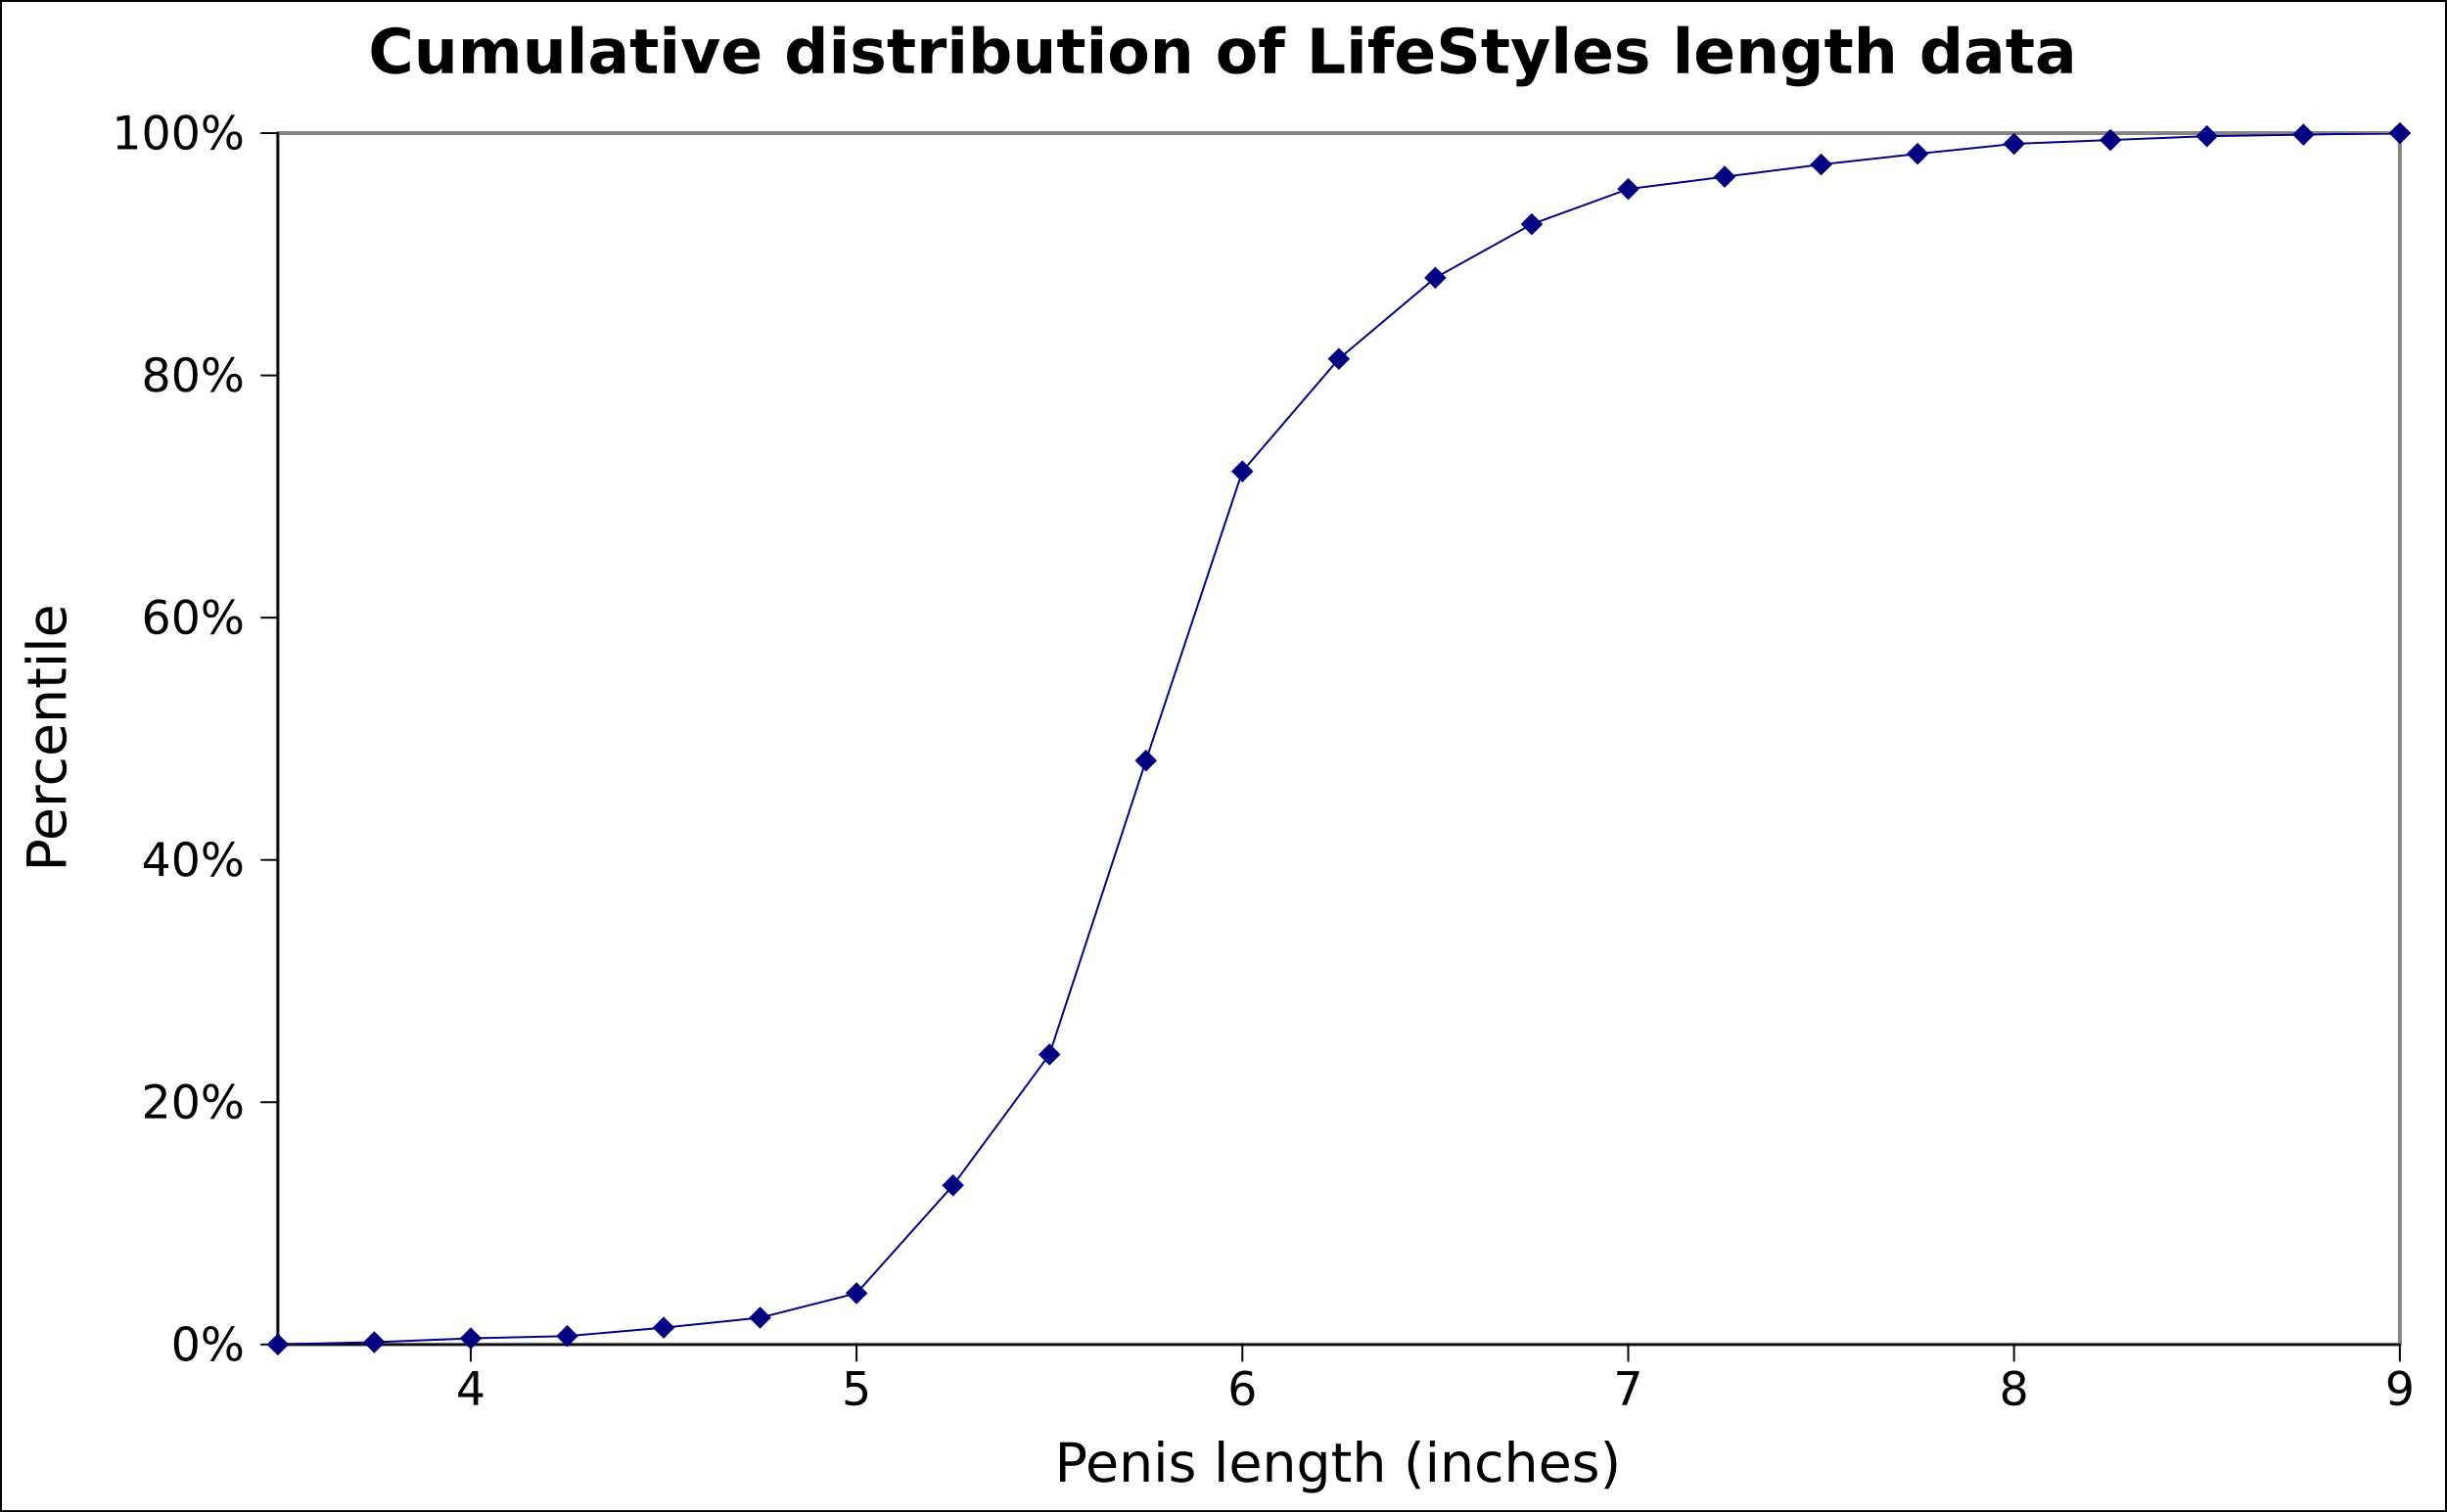 <?xml version="1.0" encoding="UTF-8"?>
<svg xmlns="http://www.w3.org/2000/svg" xmlns:xlink="http://www.w3.org/1999/xlink" width="632.25pt" height="390.75pt" viewBox="0 0 632.25 390.75" version="1.1">
<rect x="0" y="0" width="632.25" height="390.75" fill="#333333" stroke="none"/>
<defs>
<g>
<symbol overflow="visible" id="glyph2-0">
<path style="stroke: none;" d="M -9.078 -2.75 L -5.234 -2.75 L -5.234 -4.484 C -5.234 -5.13 -5.401 -5.63 -5.734 -5.984 C -6.068 -6.339 -6.542 -6.516 -7.156 -6.516 C -7.771 -6.516 -8.245 -6.339 -8.578 -5.984 C -8.911 -5.63 -9.078 -5.13 -9.078 -4.484 L -9.078 -2.75 Z M -10.203 -1.375 L -10.203 -4.484 C -10.203 -5.63 -9.943 -6.495 -9.422 -7.078 C -8.911 -7.672 -8.156 -7.969 -7.156 -7.969 C -6.146 -7.969 -5.385 -7.672 -4.875 -7.078 C -4.365 -6.495 -4.109 -5.63 -4.109 -4.484 L -4.109 -2.75 L 0 -2.75 L 0 -1.375 L -10.203 -1.375 Z M -10.203 -1.375 "/>
</symbol>
<symbol overflow="visible" id="glyph2-1">
<path style="stroke: none;" d="M -4.141 -7.875 L -3.531 -7.875 L -3.531 -2.078 C -2.667 -2.141 -2.005 -2.401 -1.547 -2.859 C -1.099 -3.328 -0.875 -3.979 -0.875 -4.812 C -0.875 -5.302 -0.932 -5.771 -1.047 -6.219 C -1.161 -6.677 -1.339 -7.13 -1.578 -7.578 L -0.391 -7.578 C -0.203 -7.12 -0.057 -6.651 0.047 -6.172 C 0.151 -5.703 0.203 -5.229 0.203 -4.75 C 0.203 -3.521 -0.151 -2.547 -0.859 -1.828 C -1.578 -1.12 -2.542 -0.766 -3.75 -0.766 C -5.01 -0.766 -6.005 -1.104 -6.734 -1.781 C -7.474 -2.458 -7.844 -3.375 -7.844 -4.531 C -7.844 -5.562 -7.51 -6.375 -6.844 -6.969 C -6.188 -7.573 -5.286 -7.875 -4.141 -7.875 Z M -4.516 -6.609 C -5.203 -6.599 -5.75 -6.406 -6.156 -6.031 C -6.573 -5.656 -6.781 -5.161 -6.781 -4.547 C -6.781 -3.839 -6.578 -3.271 -6.172 -2.844 C -5.776 -2.427 -5.219 -2.187 -4.5 -2.125 L -4.516 -6.609 Z M -4.516 -6.609 "/>
</symbol>
<symbol overflow="visible" id="glyph2-2">
<path style="stroke: none;" d="M -6.484 -5.75 C -6.568 -5.615 -6.625 -5.464 -6.656 -5.297 C -6.698 -5.13 -6.719 -4.948 -6.719 -4.75 C -6.719 -4.031 -6.484 -3.479 -6.016 -3.094 C -5.557 -2.719 -4.896 -2.531 -4.031 -2.531 L 0 -2.531 L 0 -1.266 L -7.656 -1.266 L -7.656 -2.531 L -6.469 -2.531 C -6.937 -2.802 -7.281 -3.146 -7.5 -3.562 C -7.729 -3.99 -7.844 -4.505 -7.844 -5.109 C -7.844 -5.203 -7.839 -5.302 -7.828 -5.406 C -7.818 -5.51 -7.797 -5.625 -7.766 -5.75 L -6.484 -5.75 Z M -6.484 -5.75 "/>
</symbol>
<symbol overflow="visible" id="glyph2-3">
<path style="stroke: none;" d="M -7.359 -6.828 L -6.188 -6.828 C -6.385 -6.474 -6.531 -6.115 -6.625 -5.75 C -6.729 -5.396 -6.781 -5.036 -6.781 -4.672 C -6.781 -3.859 -6.521 -3.224 -6 -2.766 C -5.479 -2.318 -4.755 -2.094 -3.828 -2.094 C -2.891 -2.094 -2.161 -2.318 -1.641 -2.766 C -1.13 -3.224 -0.875 -3.859 -0.875 -4.672 C -0.875 -5.036 -0.922 -5.396 -1.016 -5.75 C -1.109 -6.115 -1.255 -6.474 -1.453 -6.828 L -0.297 -6.828 C -0.13 -6.474 -0.005 -6.109 0.078 -5.734 C 0.161 -5.359 0.203 -4.964 0.203 -4.547 C 0.203 -3.391 -0.156 -2.469 -0.875 -1.781 C -1.604 -1.104 -2.589 -0.766 -3.828 -0.766 C -5.068 -0.766 -6.047 -1.109 -6.766 -1.797 C -7.484 -2.484 -7.844 -3.427 -7.844 -4.625 C -7.844 -5.01 -7.802 -5.385 -7.719 -5.75 C -7.646 -6.125 -7.526 -6.484 -7.359 -6.828 Z M -7.359 -6.828 "/>
</symbol>
<symbol overflow="visible" id="glyph2-4">
<path style="stroke: none;" d="M -4.625 -7.688 L 0 -7.688 L 0 -6.422 L -4.578 -6.422 C -5.307 -6.422 -5.849 -6.281 -6.203 -6 C -6.568 -5.719 -6.75 -5.297 -6.75 -4.734 C -6.75 -4.057 -6.531 -3.521 -6.094 -3.125 C -5.667 -2.729 -5.078 -2.531 -4.328 -2.531 L 0 -2.531 L 0 -1.266 L -7.656 -1.266 L -7.656 -2.531 L -6.469 -2.531 C -6.927 -2.833 -7.271 -3.188 -7.5 -3.594 C -7.729 -4.01 -7.844 -4.484 -7.844 -5.016 C -7.844 -5.891 -7.568 -6.552 -7.016 -7 C -6.474 -7.458 -5.677 -7.688 -4.625 -7.688 Z M -4.625 -7.688 "/>
</symbol>
<symbol overflow="visible" id="glyph2-5">
<path style="stroke: none;" d="M -9.828 -2.562 L -7.656 -2.562 L -7.656 -5.156 L -6.672 -5.156 L -6.672 -2.562 L -2.516 -2.562 C -1.901 -2.562 -1.5 -2.646 -1.312 -2.812 C -1.135 -2.99 -1.047 -3.339 -1.047 -3.859 L -1.047 -5.156 L 0 -5.156 L 0 -3.859 C 0 -2.891 -0.182 -2.219 -0.547 -1.844 C -0.911 -1.479 -1.568 -1.297 -2.516 -1.297 L -6.672 -1.297 L -6.672 -0.375 L -7.656 -0.375 L -7.656 -1.297 L -9.828 -1.297 L -9.828 -2.562 Z M -9.828 -2.562 "/>
</symbol>
<symbol overflow="visible" id="glyph2-6">
<path style="stroke: none;" d="M -7.656 -1.312 L -7.656 -2.578 L 0 -2.578 L 0 -1.312 L -7.656 -1.312 Z M -10.641 -1.312 L -10.641 -2.578 L -9.047 -2.578 L -9.047 -1.312 L -10.641 -1.312 Z M -10.641 -1.312 "/>
</symbol>
<symbol overflow="visible" id="glyph2-7">
<path style="stroke: none;" d="M -10.641 -1.312 L -10.641 -2.578 L 0 -2.578 L 0 -1.312 L -10.641 -1.312 Z M -10.641 -1.312 "/>
</symbol>
<symbol overflow="visible" id="glyph1-0">
<path style="stroke: none;" d="M 2.75 -9.078 L 2.75 -5.234 L 4.484 -5.234 C 5.13 -5.234 5.63 -5.401 5.984 -5.734 C 6.339 -6.068 6.516 -6.542 6.516 -7.156 C 6.516 -7.771 6.339 -8.245 5.984 -8.578 C 5.63 -8.911 5.13 -9.078 4.484 -9.078 L 2.75 -9.078 Z M 1.375 -10.203 L 4.484 -10.203 C 5.63 -10.203 6.495 -9.943 7.078 -9.422 C 7.672 -8.911 7.969 -8.156 7.969 -7.156 C 7.969 -6.146 7.672 -5.385 7.078 -4.875 C 6.495 -4.365 5.63 -4.109 4.484 -4.109 L 2.75 -4.109 L 2.75 0 L 1.375 0 L 1.375 -10.203 Z M 1.375 -10.203 "/>
</symbol>
<symbol overflow="visible" id="glyph1-1">
<path style="stroke: none;" d="M 7.875 -4.141 L 7.875 -3.531 L 2.078 -3.531 C 2.141 -2.667 2.401 -2.005 2.859 -1.547 C 3.328 -1.099 3.979 -0.875 4.812 -0.875 C 5.302 -0.875 5.771 -0.932 6.219 -1.047 C 6.677 -1.161 7.13 -1.339 7.578 -1.578 L 7.578 -0.391 C 7.12 -0.203 6.651 -0.057 6.172 0.047 C 5.703 0.151 5.229 0.203 4.75 0.203 C 3.521 0.203 2.547 -0.151 1.828 -0.859 C 1.12 -1.578 0.766 -2.542 0.766 -3.75 C 0.766 -5.01 1.104 -6.005 1.781 -6.734 C 2.458 -7.474 3.375 -7.844 4.531 -7.844 C 5.562 -7.844 6.375 -7.51 6.969 -6.844 C 7.573 -6.188 7.875 -5.286 7.875 -4.141 Z M 6.609 -4.516 C 6.599 -5.203 6.406 -5.75 6.031 -6.156 C 5.656 -6.573 5.161 -6.781 4.547 -6.781 C 3.839 -6.781 3.271 -6.578 2.844 -6.172 C 2.427 -5.776 2.187 -5.219 2.125 -4.5 L 6.609 -4.516 Z M 6.609 -4.516 "/>
</symbol>
<symbol overflow="visible" id="glyph1-2">
<path style="stroke: none;" d="M 7.688 -4.625 L 7.688 0 L 6.422 0 L 6.422 -4.578 C 6.422 -5.307 6.281 -5.849 6 -6.203 C 5.719 -6.568 5.297 -6.75 4.734 -6.75 C 4.057 -6.75 3.521 -6.531 3.125 -6.094 C 2.729 -5.667 2.531 -5.078 2.531 -4.328 L 2.531 0 L 1.266 0 L 1.266 -7.656 L 2.531 -7.656 L 2.531 -6.469 C 2.833 -6.927 3.188 -7.271 3.594 -7.5 C 4.01 -7.729 4.484 -7.844 5.016 -7.844 C 5.891 -7.844 6.552 -7.568 7 -7.016 C 7.458 -6.474 7.688 -5.677 7.688 -4.625 Z M 7.688 -4.625 "/>
</symbol>
<symbol overflow="visible" id="glyph1-3">
<path style="stroke: none;" d="M 1.312 -7.656 L 2.578 -7.656 L 2.578 0 L 1.312 0 L 1.312 -7.656 Z M 1.312 -10.641 L 2.578 -10.641 L 2.578 -9.047 L 1.312 -9.047 L 1.312 -10.641 Z M 1.312 -10.641 "/>
</symbol>
<symbol overflow="visible" id="glyph1-4">
<path style="stroke: none;" d="M 6.203 -7.438 L 6.203 -6.234 C 5.849 -6.422 5.479 -6.557 5.094 -6.641 C 4.708 -6.734 4.312 -6.781 3.906 -6.781 C 3.281 -6.781 2.812 -6.687 2.5 -6.5 C 2.188 -6.312 2.031 -6.026 2.031 -5.641 C 2.031 -5.349 2.141 -5.12 2.359 -4.953 C 2.589 -4.786 3.042 -4.63 3.719 -4.484 L 4.141 -4.375 C 5.036 -4.188 5.672 -3.917 6.047 -3.562 C 6.422 -3.219 6.609 -2.734 6.609 -2.109 C 6.609 -1.401 6.328 -0.839 5.766 -0.422 C 5.203 -0.005 4.432 0.203 3.453 0.203 C 3.036 0.203 2.604 0.161 2.156 0.078 C 1.719 -0.005 1.255 -0.125 0.766 -0.281 L 0.766 -1.578 C 1.224 -1.339 1.677 -1.156 2.125 -1.031 C 2.583 -0.917 3.031 -0.859 3.469 -0.859 C 4.062 -0.859 4.516 -0.958 4.828 -1.156 C 5.151 -1.365 5.312 -1.651 5.312 -2.016 C 5.312 -2.359 5.198 -2.62 4.969 -2.797 C 4.74 -2.984 4.234 -3.161 3.453 -3.328 L 3.016 -3.438 C 2.245 -3.594 1.682 -3.844 1.328 -4.188 C 0.984 -4.531 0.812 -4.995 0.812 -5.578 C 0.812 -6.307 1.068 -6.865 1.578 -7.25 C 2.089 -7.646 2.812 -7.844 3.75 -7.844 C 4.219 -7.844 4.656 -7.807 5.062 -7.734 C 5.479 -7.672 5.859 -7.573 6.203 -7.438 Z M 6.203 -7.438 "/>
</symbol>
<symbol overflow="visible" id="glyph1-5">
<path style="stroke: none;" d=""/>
</symbol>
<symbol overflow="visible" id="glyph1-6">
<path style="stroke: none;" d="M 1.312 -10.641 L 2.578 -10.641 L 2.578 0 L 1.312 0 L 1.312 -10.641 Z M 1.312 -10.641 "/>
</symbol>
<symbol overflow="visible" id="glyph1-7">
<path style="stroke: none;" d="M 6.359 -3.922 C 6.359 -4.828 6.172 -5.531 5.797 -6.031 C 5.422 -6.531 4.896 -6.781 4.219 -6.781 C 3.542 -6.781 3.016 -6.531 2.641 -6.031 C 2.266 -5.531 2.078 -4.828 2.078 -3.922 C 2.078 -3.016 2.266 -2.307 2.641 -1.797 C 3.016 -1.297 3.542 -1.047 4.219 -1.047 C 4.896 -1.047 5.422 -1.297 5.797 -1.797 C 6.172 -2.307 6.359 -3.016 6.359 -3.922 Z M 7.609 -0.953 C 7.609 0.349 7.318 1.318 6.734 1.953 C 6.161 2.589 5.281 2.906 4.094 2.906 C 3.646 2.906 3.224 2.875 2.828 2.812 C 2.443 2.75 2.068 2.651 1.703 2.516 L 1.703 1.281 C 2.068 1.49 2.427 1.641 2.781 1.734 C 3.146 1.828 3.516 1.875 3.891 1.875 C 4.714 1.875 5.328 1.656 5.734 1.219 C 6.151 0.792 6.359 0.146 6.359 -0.719 L 6.359 -1.344 C 6.099 -0.896 5.766 -0.557 5.359 -0.328 C 4.953 -0.109 4.469 0 3.906 0 C 2.969 0 2.208 -0.354 1.625 -1.062 C 1.052 -1.781 0.766 -2.734 0.766 -3.922 C 0.766 -5.099 1.052 -6.047 1.625 -6.766 C 2.208 -7.484 2.969 -7.844 3.906 -7.844 C 4.469 -7.844 4.953 -7.729 5.359 -7.5 C 5.766 -7.281 6.099 -6.948 6.359 -6.5 L 6.359 -7.656 L 7.609 -7.656 L 7.609 -0.953 Z M 7.609 -0.953 "/>
</symbol>
<symbol overflow="visible" id="glyph1-8">
<path style="stroke: none;" d="M 2.562 -9.828 L 2.562 -7.656 L 5.156 -7.656 L 5.156 -6.672 L 2.562 -6.672 L 2.562 -2.516 C 2.562 -1.901 2.646 -1.5 2.812 -1.312 C 2.99 -1.135 3.339 -1.047 3.859 -1.047 L 5.156 -1.047 L 5.156 0 L 3.859 0 C 2.891 0 2.219 -0.182 1.844 -0.547 C 1.479 -0.911 1.297 -1.568 1.297 -2.516 L 1.297 -6.672 L 0.375 -6.672 L 0.375 -7.656 L 1.297 -7.656 L 1.297 -9.828 L 2.562 -9.828 Z M 2.562 -9.828 "/>
</symbol>
<symbol overflow="visible" id="glyph1-9">
<path style="stroke: none;" d="M 7.688 -4.625 L 7.688 0 L 6.422 0 L 6.422 -4.578 C 6.422 -5.307 6.281 -5.849 6 -6.203 C 5.719 -6.568 5.297 -6.75 4.734 -6.75 C 4.057 -6.75 3.521 -6.531 3.125 -6.094 C 2.729 -5.667 2.531 -5.078 2.531 -4.328 L 2.531 0 L 1.266 0 L 1.266 -10.641 L 2.531 -10.641 L 2.531 -6.469 C 2.833 -6.927 3.188 -7.271 3.594 -7.5 C 4.01 -7.729 4.484 -7.844 5.016 -7.844 C 5.891 -7.844 6.552 -7.568 7 -7.016 C 7.458 -6.474 7.688 -5.677 7.688 -4.625 Z M 7.688 -4.625 "/>
</symbol>
<symbol overflow="visible" id="glyph1-10">
<path style="stroke: none;" d="M 4.344 -10.625 C 3.729 -9.573 3.271 -8.531 2.969 -7.5 C 2.677 -6.479 2.531 -5.443 2.531 -4.391 C 2.531 -3.339 2.682 -2.297 2.984 -1.266 C 3.286 -0.234 3.74 0.802 4.344 1.844 L 3.25 1.844 C 2.562 0.771 2.047 -0.281 1.703 -1.312 C 1.37 -2.344 1.203 -3.37 1.203 -4.391 C 1.203 -5.411 1.37 -6.438 1.703 -7.469 C 2.047 -8.5 2.562 -9.552 3.25 -10.625 L 4.344 -10.625 Z M 4.344 -10.625 "/>
</symbol>
<symbol overflow="visible" id="glyph1-11">
<path style="stroke: none;" d="M 6.828 -7.359 L 6.828 -6.188 C 6.474 -6.385 6.115 -6.531 5.75 -6.625 C 5.396 -6.729 5.036 -6.781 4.672 -6.781 C 3.859 -6.781 3.224 -6.521 2.766 -6 C 2.318 -5.479 2.094 -4.755 2.094 -3.828 C 2.094 -2.891 2.318 -2.161 2.766 -1.641 C 3.224 -1.13 3.859 -0.875 4.672 -0.875 C 5.036 -0.875 5.396 -0.922 5.75 -1.016 C 6.115 -1.109 6.474 -1.255 6.828 -1.453 L 6.828 -0.297 C 6.474 -0.13 6.109 -0.005 5.734 0.078 C 5.359 0.161 4.964 0.203 4.547 0.203 C 3.391 0.203 2.469 -0.156 1.781 -0.875 C 1.104 -1.604 0.766 -2.589 0.766 -3.828 C 0.766 -5.068 1.109 -6.047 1.797 -6.766 C 2.484 -7.484 3.427 -7.844 4.625 -7.844 C 5.01 -7.844 5.385 -7.802 5.75 -7.719 C 6.125 -7.646 6.484 -7.526 6.828 -7.359 Z M 6.828 -7.359 "/>
</symbol>
<symbol overflow="visible" id="glyph1-12">
<path style="stroke: none;" d="M 1.125 -10.625 L 2.219 -10.625 C 2.896 -9.552 3.406 -8.5 3.75 -7.469 C 4.094 -6.438 4.266 -5.411 4.266 -4.391 C 4.266 -3.37 4.094 -2.344 3.75 -1.312 C 3.406 -0.281 2.896 0.771 2.219 1.844 L 1.125 1.844 C 1.729 0.802 2.177 -0.234 2.469 -1.266 C 2.771 -2.297 2.922 -3.339 2.922 -4.391 C 2.922 -5.443 2.771 -6.479 2.469 -7.5 C 2.177 -8.531 1.729 -9.573 1.125 -10.625 Z M 1.125 -10.625 "/>
</symbol>
<symbol overflow="visible" id="glyph3-0">
<path style="stroke: none;" d="M 10.719 -0.641 C 10.167 -0.359 9.589 -0.146 8.984 0 C 8.391 0.156 7.771 0.234 7.125 0.234 C 5.177 0.234 3.635 -0.307 2.5 -1.391 C 1.365 -2.484 0.797 -3.964 0.797 -5.828 C 0.797 -7.693 1.365 -9.167 2.5 -10.25 C 3.635 -11.333 5.177 -11.875 7.125 -11.875 C 7.771 -11.875 8.391 -11.802 8.984 -11.656 C 9.589 -11.51 10.167 -11.297 10.719 -11.016 L 10.719 -8.594 C 10.167 -8.979 9.62 -9.26 9.078 -9.438 C 8.536 -9.615 7.964 -9.703 7.359 -9.703 C 6.286 -9.703 5.443 -9.359 4.828 -8.672 C 4.214 -7.984 3.906 -7.036 3.906 -5.828 C 3.906 -4.62 4.214 -3.672 4.828 -2.984 C 5.443 -2.297 6.286 -1.953 7.359 -1.953 C 7.964 -1.953 8.536 -2.042 9.078 -2.219 C 9.62 -2.396 10.167 -2.677 10.719 -3.062 L 10.719 -0.641 Z M 10.719 -0.641 "/>
</symbol>
<symbol overflow="visible" id="glyph3-1">
<path style="stroke: none;" d="M 1.25 -3.406 L 1.25 -8.75 L 4.062 -8.75 L 4.062 -7.875 C 4.062 -7.406 4.057 -6.812 4.047 -6.094 C 4.047 -5.375 4.047 -4.896 4.047 -4.656 C 4.047 -3.958 4.062 -3.453 4.094 -3.141 C 4.135 -2.828 4.203 -2.604 4.297 -2.469 C 4.411 -2.281 4.557 -2.135 4.734 -2.031 C 4.922 -1.938 5.135 -1.891 5.375 -1.891 C 5.958 -1.891 6.417 -2.115 6.75 -2.562 C 7.083 -3.01 7.25 -3.635 7.25 -4.438 L 7.25 -8.75 L 10.047 -8.75 L 10.047 0 L 7.25 0 L 7.25 -1.266 C 6.833 -0.755 6.385 -0.375 5.906 -0.125 C 5.438 0.115 4.922 0.234 4.359 0.234 C 3.349 0.234 2.578 -0.078 2.047 -0.703 C 1.516 -1.328 1.25 -2.229 1.25 -3.406 Z M 1.25 -3.406 "/>
</symbol>
<symbol overflow="visible" id="glyph3-2">
<path style="stroke: none;" d="M 9.453 -7.297 C 9.807 -7.839 10.229 -8.25 10.719 -8.531 C 11.208 -8.823 11.745 -8.969 12.328 -8.969 C 13.328 -8.969 14.089 -8.656 14.609 -8.031 C 15.141 -7.417 15.406 -6.516 15.406 -5.328 L 15.406 0 L 12.594 0 L 12.594 -4.562 C 12.604 -4.635 12.609 -4.708 12.609 -4.781 C 12.609 -4.854 12.609 -4.958 12.609 -5.094 C 12.609 -5.708 12.516 -6.156 12.328 -6.438 C 12.151 -6.719 11.859 -6.859 11.453 -6.859 C 10.922 -6.859 10.51 -6.641 10.219 -6.203 C 9.938 -5.766 9.792 -5.13 9.781 -4.297 L 9.781 0 L 6.969 0 L 6.969 -4.562 C 6.969 -5.531 6.885 -6.156 6.719 -6.438 C 6.552 -6.719 6.255 -6.859 5.828 -6.859 C 5.286 -6.859 4.87 -6.635 4.578 -6.188 C 4.286 -5.75 4.141 -5.125 4.141 -4.312 L 4.141 0 L 1.328 0 L 1.328 -8.75 L 4.141 -8.75 L 4.141 -7.469 C 4.484 -7.969 4.88 -8.344 5.328 -8.594 C 5.776 -8.844 6.266 -8.969 6.797 -8.969 C 7.401 -8.969 7.932 -8.823 8.391 -8.531 C 8.859 -8.24 9.214 -7.828 9.453 -7.297 Z M 9.453 -7.297 "/>
</symbol>
<symbol overflow="visible" id="glyph3-3">
<path style="stroke: none;" d="M 1.344 -12.156 L 4.141 -12.156 L 4.141 0 L 1.344 0 L 1.344 -12.156 Z M 1.344 -12.156 "/>
</symbol>
<symbol overflow="visible" id="glyph3-4">
<path style="stroke: none;" d="M 5.266 -3.938 C 4.682 -3.938 4.245 -3.839 3.953 -3.641 C 3.661 -3.443 3.516 -3.151 3.516 -2.766 C 3.516 -2.411 3.63 -2.135 3.859 -1.938 C 4.099 -1.74 4.432 -1.641 4.859 -1.641 C 5.38 -1.641 5.818 -1.828 6.172 -2.203 C 6.536 -2.578 6.719 -3.052 6.719 -3.625 L 6.719 -3.938 L 5.266 -3.938 Z M 9.547 -5 L 9.547 0 L 6.719 0 L 6.719 -1.297 C 6.344 -0.766 5.922 -0.375 5.453 -0.125 C 4.984 0.115 4.417 0.234 3.75 0.234 C 2.844 0.234 2.104 -0.031 1.531 -0.562 C 0.969 -1.094 0.688 -1.781 0.688 -2.625 C 0.688 -3.656 1.042 -4.411 1.75 -4.891 C 2.458 -5.37 3.568 -5.609 5.078 -5.609 L 6.719 -5.609 L 6.719 -5.828 C 6.719 -6.266 6.542 -6.589 6.188 -6.797 C 5.844 -7.005 5.302 -7.109 4.562 -7.109 C 3.969 -7.109 3.411 -7.047 2.891 -6.922 C 2.38 -6.807 1.901 -6.63 1.453 -6.391 L 1.453 -8.516 C 2.057 -8.661 2.661 -8.771 3.266 -8.844 C 3.87 -8.927 4.474 -8.969 5.078 -8.969 C 6.651 -8.969 7.786 -8.656 8.484 -8.031 C 9.193 -7.406 9.547 -6.396 9.547 -5 Z M 9.547 -5 "/>
</symbol>
<symbol overflow="visible" id="glyph3-5">
<path style="stroke: none;" d="M 4.406 -11.234 L 4.406 -8.75 L 7.281 -8.75 L 7.281 -6.75 L 4.406 -6.75 L 4.406 -3.047 C 4.406 -2.641 4.484 -2.365 4.641 -2.219 C 4.807 -2.073 5.13 -2 5.609 -2 L 7.047 -2 L 7.047 0 L 4.641 0 C 3.536 0 2.755 -0.229 2.297 -0.688 C 1.839 -1.156 1.609 -1.943 1.609 -3.047 L 1.609 -6.75 L 0.219 -6.75 L 0.219 -8.75 L 1.609 -8.75 L 1.609 -11.234 L 4.406 -11.234 Z M 4.406 -11.234 "/>
</symbol>
<symbol overflow="visible" id="glyph3-6">
<path style="stroke: none;" d="M 1.344 -8.75 L 4.141 -8.75 L 4.141 0 L 1.344 0 L 1.344 -8.75 Z M 1.344 -12.156 L 4.141 -12.156 L 4.141 -9.875 L 1.344 -9.875 L 1.344 -12.156 Z M 1.344 -12.156 "/>
</symbol>
<symbol overflow="visible" id="glyph3-7">
<path style="stroke: none;" d="M 0.25 -8.75 L 3.047 -8.75 L 5.219 -2.703 L 7.391 -8.75 L 10.203 -8.75 L 6.75 0 L 3.688 0 L 0.25 -8.75 Z M 0.25 -8.75 "/>
</symbol>
<symbol overflow="visible" id="glyph3-8">
<path style="stroke: none;" d="M 10.078 -4.406 L 10.078 -3.609 L 3.547 -3.609 C 3.609 -2.953 3.844 -2.458 4.25 -2.125 C 4.656 -1.802 5.224 -1.641 5.953 -1.641 C 6.547 -1.641 7.151 -1.724 7.766 -1.891 C 8.38 -2.068 9.016 -2.333 9.672 -2.688 L 9.672 -0.531 C 9.005 -0.281 8.339 -0.094 7.672 0.031 C 7.016 0.167 6.359 0.234 5.703 0.234 C 4.12 0.234 2.885 -0.167 2 -0.969 C 1.125 -1.781 0.688 -2.917 0.688 -4.375 C 0.688 -5.802 1.12 -6.922 1.984 -7.734 C 2.849 -8.557 4.036 -8.969 5.547 -8.969 C 6.922 -8.969 8.021 -8.552 8.844 -7.719 C 9.667 -6.896 10.078 -5.792 10.078 -4.406 Z M 7.203 -5.328 C 7.203 -5.859 7.047 -6.286 6.734 -6.609 C 6.432 -6.943 6.031 -7.109 5.531 -7.109 C 4.99 -7.109 4.547 -6.953 4.203 -6.641 C 3.87 -6.339 3.661 -5.901 3.578 -5.328 L 7.203 -5.328 Z M 7.203 -5.328 "/>
</symbol>
<symbol overflow="visible" id="glyph3-9">
<path style="stroke: none;" d=""/>
</symbol>
<symbol overflow="visible" id="glyph3-10">
<path style="stroke: none;" d="M 7.297 -7.469 L 7.297 -12.156 L 10.109 -12.156 L 10.109 0 L 7.297 0 L 7.297 -1.266 C 6.911 -0.755 6.484 -0.375 6.016 -0.125 C 5.557 0.115 5.026 0.234 4.422 0.234 C 3.339 0.234 2.448 -0.193 1.75 -1.047 C 1.062 -1.911 0.719 -3.021 0.719 -4.375 C 0.719 -5.719 1.062 -6.818 1.75 -7.672 C 2.448 -8.536 3.339 -8.969 4.422 -8.969 C 5.026 -8.969 5.557 -8.844 6.016 -8.594 C 6.484 -8.354 6.911 -7.979 7.297 -7.469 Z M 5.453 -1.812 C 6.057 -1.812 6.516 -2.031 6.828 -2.469 C 7.141 -2.906 7.297 -3.542 7.297 -4.375 C 7.297 -5.208 7.141 -5.844 6.828 -6.281 C 6.516 -6.719 6.057 -6.938 5.453 -6.938 C 4.859 -6.938 4.406 -6.719 4.094 -6.281 C 3.781 -5.844 3.625 -5.208 3.625 -4.375 C 3.625 -3.542 3.781 -2.906 4.094 -2.469 C 4.406 -2.031 4.859 -1.812 5.453 -1.812 Z M 5.453 -1.812 "/>
</symbol>
<symbol overflow="visible" id="glyph3-11">
<path style="stroke: none;" d="M 8.188 -8.484 L 8.188 -6.359 C 7.583 -6.609 7 -6.797 6.438 -6.922 C 5.885 -7.047 5.365 -7.109 4.875 -7.109 C 4.344 -7.109 3.948 -7.042 3.688 -6.906 C 3.427 -6.771 3.297 -6.568 3.297 -6.297 C 3.297 -6.068 3.396 -5.891 3.594 -5.766 C 3.792 -5.651 4.141 -5.568 4.641 -5.516 L 5.141 -5.438 C 6.568 -5.26 7.526 -4.964 8.016 -4.547 C 8.516 -4.13 8.766 -3.474 8.766 -2.578 C 8.766 -1.651 8.422 -0.948 7.734 -0.469 C 7.047 0 6.021 0.234 4.656 0.234 C 4.083 0.234 3.484 0.187 2.859 0.094 C 2.245 0 1.615 -0.141 0.969 -0.328 L 0.969 -2.453 C 1.521 -2.182 2.089 -1.979 2.672 -1.844 C 3.266 -1.708 3.865 -1.641 4.469 -1.641 C 5.01 -1.641 5.417 -1.714 5.688 -1.859 C 5.969 -2.016 6.109 -2.24 6.109 -2.531 C 6.109 -2.781 6.016 -2.969 5.828 -3.094 C 5.641 -3.219 5.26 -3.312 4.688 -3.375 L 4.203 -3.438 C 2.953 -3.594 2.078 -3.88 1.578 -4.297 C 1.078 -4.724 0.828 -5.37 0.828 -6.234 C 0.828 -7.161 1.146 -7.849 1.781 -8.297 C 2.417 -8.745 3.391 -8.969 4.703 -8.969 C 5.224 -8.969 5.766 -8.927 6.328 -8.844 C 6.901 -8.771 7.521 -8.651 8.188 -8.484 Z M 8.188 -8.484 "/>
</symbol>
<symbol overflow="visible" id="glyph3-12">
<path style="stroke: none;" d="M 7.844 -6.375 C 7.604 -6.49 7.359 -6.573 7.109 -6.625 C 6.87 -6.677 6.63 -6.703 6.391 -6.703 C 5.672 -6.703 5.115 -6.474 4.719 -6.016 C 4.333 -5.557 4.141 -4.896 4.141 -4.031 L 4.141 0 L 1.344 0 L 1.344 -8.75 L 4.141 -8.75 L 4.141 -7.312 C 4.505 -7.885 4.917 -8.302 5.375 -8.562 C 5.844 -8.833 6.406 -8.969 7.062 -8.969 C 7.156 -8.969 7.255 -8.964 7.359 -8.953 C 7.474 -8.943 7.635 -8.927 7.844 -8.906 L 7.844 -6.375 Z M 7.844 -6.375 "/>
</symbol>
<symbol overflow="visible" id="glyph3-13">
<path style="stroke: none;" d="M 6 -1.812 C 6.604 -1.812 7.062 -2.031 7.375 -2.469 C 7.687 -2.906 7.844 -3.542 7.844 -4.375 C 7.844 -5.208 7.687 -5.844 7.375 -6.281 C 7.062 -6.719 6.604 -6.938 6 -6.938 C 5.406 -6.938 4.948 -6.714 4.625 -6.266 C 4.302 -5.828 4.141 -5.198 4.141 -4.375 C 4.141 -3.542 4.302 -2.906 4.625 -2.469 C 4.948 -2.031 5.406 -1.812 6 -1.812 Z M 4.141 -7.469 C 4.526 -7.979 4.953 -8.354 5.422 -8.594 C 5.891 -8.844 6.432 -8.969 7.047 -8.969 C 8.12 -8.969 9 -8.536 9.688 -7.672 C 10.385 -6.818 10.734 -5.719 10.734 -4.375 C 10.734 -3.021 10.385 -1.911 9.688 -1.047 C 9 -0.193 8.12 0.234 7.047 0.234 C 6.432 0.234 5.891 0.115 5.422 -0.125 C 4.953 -0.375 4.526 -0.755 4.141 -1.266 L 4.141 0 L 1.344 0 L 1.344 -12.156 L 4.141 -12.156 L 4.141 -7.469 Z M 4.141 -7.469 "/>
</symbol>
<symbol overflow="visible" id="glyph3-14">
<path style="stroke: none;" d="M 5.516 -6.969 C 4.891 -6.969 4.417 -6.745 4.094 -6.297 C 3.771 -5.849 3.609 -5.208 3.609 -4.375 C 3.609 -3.531 3.771 -2.885 4.094 -2.438 C 4.417 -2 4.891 -1.781 5.516 -1.781 C 6.12 -1.781 6.583 -2 6.906 -2.438 C 7.229 -2.885 7.391 -3.531 7.391 -4.375 C 7.391 -5.208 7.229 -5.849 6.906 -6.297 C 6.583 -6.745 6.12 -6.969 5.516 -6.969 Z M 5.516 -8.969 C 7.016 -8.969 8.188 -8.562 9.031 -7.75 C 9.885 -6.938 10.312 -5.812 10.312 -4.375 C 10.312 -2.938 9.885 -1.807 9.031 -0.984 C 8.188 -0.172 7.016 0.234 5.516 0.234 C 4.005 0.234 2.823 -0.172 1.969 -0.984 C 1.115 -1.807 0.688 -2.938 0.688 -4.375 C 0.688 -5.812 1.115 -6.938 1.969 -7.75 C 2.823 -8.562 4.005 -8.969 5.516 -8.969 Z M 5.516 -8.969 "/>
</symbol>
<symbol overflow="visible" id="glyph3-15">
<path style="stroke: none;" d="M 10.141 -5.328 L 10.141 0 L 7.328 0 L 7.328 -0.875 L 7.328 -4.078 C 7.328 -4.839 7.312 -5.359 7.281 -5.641 C 7.25 -5.932 7.193 -6.146 7.109 -6.281 C 6.995 -6.458 6.844 -6.599 6.656 -6.703 C 6.469 -6.807 6.255 -6.859 6.016 -6.859 C 5.432 -6.859 4.974 -6.63 4.641 -6.172 C 4.307 -5.724 4.141 -5.104 4.141 -4.312 L 4.141 0 L 1.344 0 L 1.344 -8.75 L 4.141 -8.75 L 4.141 -7.469 C 4.568 -7.979 5.016 -8.354 5.484 -8.594 C 5.964 -8.844 6.49 -8.969 7.062 -8.969 C 8.073 -8.969 8.839 -8.656 9.359 -8.031 C 9.88 -7.417 10.141 -6.516 10.141 -5.328 Z M 10.141 -5.328 "/>
</symbol>
<symbol overflow="visible" id="glyph3-16">
<path style="stroke: none;" d="M 7.109 -12.156 L 7.109 -10.328 L 5.562 -10.328 C 5.167 -10.328 4.891 -10.255 4.734 -10.109 C 4.578 -9.964 4.5 -9.714 4.5 -9.359 L 4.5 -8.75 L 6.891 -8.75 L 6.891 -6.75 L 4.5 -6.75 L 4.5 0 L 1.703 0 L 1.703 -6.75 L 0.312 -6.75 L 0.312 -8.75 L 1.703 -8.75 L 1.703 -9.359 C 1.703 -10.318 1.969 -11.021 2.5 -11.469 C 3.031 -11.927 3.854 -12.156 4.969 -12.156 L 7.109 -12.156 Z M 7.109 -12.156 "/>
</symbol>
<symbol overflow="visible" id="glyph3-17">
<path style="stroke: none;" d="M 1.469 -11.672 L 4.484 -11.672 L 4.484 -2.281 L 9.766 -2.281 L 9.766 0 L 1.469 0 L 1.469 -11.672 Z M 1.469 -11.672 "/>
</symbol>
<symbol overflow="visible" id="glyph3-18">
<path style="stroke: none;" d="M 9.594 -11.297 L 9.594 -8.828 C 8.948 -9.12 8.318 -9.339 7.703 -9.484 C 7.099 -9.63 6.526 -9.703 5.984 -9.703 C 5.266 -9.703 4.734 -9.604 4.391 -9.406 C 4.047 -9.208 3.875 -8.901 3.875 -8.484 C 3.875 -8.172 3.99 -7.927 4.219 -7.75 C 4.458 -7.573 4.88 -7.422 5.484 -7.297 L 6.766 -7.047 C 8.068 -6.786 8.99 -6.391 9.531 -5.859 C 10.083 -5.328 10.359 -4.573 10.359 -3.594 C 10.359 -2.302 9.974 -1.339 9.203 -0.703 C 8.443 -0.078 7.281 0.234 5.719 0.234 C 4.979 0.234 4.234 0.161 3.484 0.016 C 2.745 -0.13 2 -0.339 1.25 -0.609 L 1.25 -3.156 C 2 -2.76 2.719 -2.458 3.406 -2.25 C 4.104 -2.052 4.776 -1.953 5.422 -1.953 C 6.078 -1.953 6.578 -2.062 6.922 -2.281 C 7.276 -2.5 7.453 -2.812 7.453 -3.219 C 7.453 -3.583 7.333 -3.865 7.094 -4.062 C 6.865 -4.26 6.396 -4.438 5.688 -4.594 L 4.516 -4.859 C 3.349 -5.109 2.495 -5.505 1.953 -6.047 C 1.422 -6.599 1.156 -7.339 1.156 -8.266 C 1.156 -9.422 1.531 -10.312 2.281 -10.938 C 3.031 -11.562 4.109 -11.875 5.516 -11.875 C 6.151 -11.875 6.807 -11.828 7.484 -11.734 C 8.161 -11.641 8.865 -11.495 9.594 -11.297 Z M 9.594 -11.297 "/>
</symbol>
<symbol overflow="visible" id="glyph3-19">
<path style="stroke: none;" d="M 0.203 -8.75 L 3 -8.75 L 5.344 -2.812 L 7.344 -8.75 L 10.141 -8.75 L 6.469 0.828 C 6.094 1.807 5.661 2.49 5.172 2.875 C 4.682 3.26 4.031 3.453 3.219 3.453 L 1.609 3.453 L 1.609 1.625 L 2.484 1.625 C 2.953 1.625 3.297 1.547 3.516 1.391 C 3.734 1.245 3.901 0.974 4.016 0.578 L 4.094 0.344 L 0.203 -8.75 Z M 0.203 -8.75 "/>
</symbol>
<symbol overflow="visible" id="glyph3-20">
<path style="stroke: none;" d="M 7.297 -1.484 C 6.911 -0.974 6.484 -0.599 6.016 -0.359 C 5.557 -0.12 5.026 0 4.422 0 C 3.349 0 2.464 -0.422 1.766 -1.266 C 1.068 -2.109 0.719 -3.182 0.719 -4.484 C 0.719 -5.786 1.068 -6.854 1.766 -7.688 C 2.464 -8.531 3.349 -8.953 4.422 -8.953 C 5.026 -8.953 5.557 -8.833 6.016 -8.594 C 6.484 -8.354 6.911 -7.974 7.297 -7.453 L 7.297 -8.75 L 10.109 -8.75 L 10.109 -0.891 C 10.109 0.526 9.667 1.604 8.781 2.344 C 7.896 3.083 6.609 3.453 4.922 3.453 C 4.37 3.453 3.839 3.411 3.328 3.328 C 2.818 3.245 2.307 3.12 1.797 2.953 L 1.797 0.766 C 2.286 1.047 2.766 1.255 3.234 1.391 C 3.703 1.536 4.172 1.609 4.641 1.609 C 5.557 1.609 6.229 1.406 6.656 1 C 7.083 0.604 7.297 -0.026 7.297 -0.891 L 7.297 -1.484 Z M 5.453 -6.938 C 4.88 -6.938 4.432 -6.724 4.109 -6.297 C 3.786 -5.87 3.625 -5.266 3.625 -4.484 C 3.625 -3.682 3.781 -3.073 4.094 -2.656 C 4.406 -2.24 4.859 -2.031 5.453 -2.031 C 6.036 -2.031 6.49 -2.245 6.812 -2.672 C 7.135 -3.099 7.297 -3.703 7.297 -4.484 C 7.297 -5.266 7.135 -5.87 6.812 -6.297 C 6.49 -6.724 6.036 -6.938 5.453 -6.938 Z M 5.453 -6.938 "/>
</symbol>
<symbol overflow="visible" id="glyph3-21">
<path style="stroke: none;" d="M 10.141 -5.328 L 10.141 0 L 7.328 0 L 7.328 -0.875 L 7.328 -4.062 C 7.328 -4.833 7.312 -5.359 7.281 -5.641 C 7.25 -5.932 7.193 -6.146 7.109 -6.281 C 6.995 -6.458 6.844 -6.599 6.656 -6.703 C 6.469 -6.807 6.255 -6.859 6.016 -6.859 C 5.432 -6.859 4.974 -6.63 4.641 -6.172 C 4.307 -5.724 4.141 -5.104 4.141 -4.312 L 4.141 0 L 1.344 0 L 1.344 -12.156 L 4.141 -12.156 L 4.141 -7.469 C 4.568 -7.979 5.016 -8.354 5.484 -8.594 C 5.964 -8.844 6.49 -8.969 7.062 -8.969 C 8.073 -8.969 8.839 -8.656 9.359 -8.031 C 9.88 -7.417 10.141 -6.516 10.141 -5.328 Z M 10.141 -5.328 "/>
</symbol>
<symbol overflow="visible" id="glyph0-0">
<path style="stroke: none;" d="M 4.531 -7.719 L 1.547 -3.047 L 4.531 -3.047 L 4.531 -7.719 Z M 4.219 -8.75 L 5.719 -8.75 L 5.719 -3.047 L 6.969 -3.047 L 6.969 -2.062 L 5.719 -2.062 L 5.719 0 L 4.531 0 L 4.531 -2.062 L 0.594 -2.062 L 0.594 -3.203 L 4.219 -8.75 Z M 4.219 -8.75 "/>
</symbol>
<symbol overflow="visible" id="glyph0-1">
<path style="stroke: none;" d="M 1.297 -8.75 L 5.938 -8.75 L 5.938 -7.75 L 2.375 -7.75 L 2.375 -5.609 C 2.552 -5.672 2.724 -5.714 2.891 -5.734 C 3.068 -5.766 3.24 -5.781 3.406 -5.781 C 4.385 -5.781 5.161 -5.51 5.734 -4.969 C 6.307 -4.438 6.594 -3.719 6.594 -2.812 C 6.594 -1.865 6.297 -1.13 5.703 -0.609 C 5.12 -0.089 4.297 0.172 3.234 0.172 C 2.859 0.172 2.479 0.141 2.094 0.078 C 1.719 0.016 1.328 -0.078 0.922 -0.203 L 0.922 -1.391 C 1.276 -1.203 1.641 -1.062 2.016 -0.969 C 2.391 -0.875 2.786 -0.828 3.203 -0.828 C 3.88 -0.828 4.417 -1.005 4.812 -1.359 C 5.208 -1.714 5.406 -2.198 5.406 -2.812 C 5.406 -3.417 5.208 -3.896 4.812 -4.25 C 4.417 -4.604 3.88 -4.781 3.203 -4.781 C 2.891 -4.781 2.573 -4.745 2.25 -4.672 C 1.938 -4.609 1.62 -4.505 1.297 -4.359 L 1.297 -8.75 Z M 1.297 -8.75 "/>
</symbol>
<symbol overflow="visible" id="glyph0-2">
<path style="stroke: none;" d="M 3.969 -4.844 C 3.438 -4.844 3.016 -4.661 2.703 -4.297 C 2.391 -3.932 2.234 -3.437 2.234 -2.812 C 2.234 -2.177 2.391 -1.677 2.703 -1.312 C 3.016 -0.948 3.438 -0.766 3.969 -0.766 C 4.5 -0.766 4.917 -0.948 5.219 -1.312 C 5.531 -1.677 5.688 -2.177 5.688 -2.812 C 5.688 -3.437 5.531 -3.932 5.219 -4.297 C 4.917 -4.661 4.5 -4.844 3.969 -4.844 Z M 6.312 -8.562 L 6.312 -7.484 C 6.01 -7.62 5.708 -7.724 5.406 -7.797 C 5.104 -7.87 4.807 -7.906 4.516 -7.906 C 3.734 -7.906 3.135 -7.641 2.719 -7.109 C 2.312 -6.589 2.078 -5.797 2.016 -4.734 C 2.245 -5.068 2.531 -5.323 2.875 -5.5 C 3.229 -5.687 3.615 -5.781 4.031 -5.781 C 4.906 -5.781 5.599 -5.516 6.109 -4.984 C 6.62 -4.453 6.875 -3.729 6.875 -2.812 C 6.875 -1.906 6.609 -1.182 6.078 -0.641 C 5.547 -0.099 4.844 0.172 3.969 0.172 C 2.948 0.172 2.172 -0.214 1.641 -0.984 C 1.109 -1.766 0.844 -2.891 0.844 -4.359 C 0.844 -5.745 1.172 -6.849 1.828 -7.672 C 2.484 -8.495 3.365 -8.906 4.469 -8.906 C 4.76 -8.906 5.057 -8.875 5.359 -8.812 C 5.661 -8.76 5.979 -8.677 6.312 -8.562 Z M 6.312 -8.562 "/>
</symbol>
<symbol overflow="visible" id="glyph0-3">
<path style="stroke: none;" d="M 0.984 -8.75 L 6.609 -8.75 L 6.609 -8.25 L 3.438 0 L 2.203 0 L 5.188 -7.75 L 0.984 -7.75 L 0.984 -8.75 Z M 0.984 -8.75 "/>
</symbol>
<symbol overflow="visible" id="glyph0-4">
<path style="stroke: none;" d="M 3.812 -4.156 C 3.25 -4.156 2.807 -4.005 2.484 -3.703 C 2.161 -3.401 2 -2.99 2 -2.469 C 2 -1.938 2.161 -1.521 2.484 -1.219 C 2.807 -0.917 3.25 -0.766 3.812 -0.766 C 4.375 -0.766 4.818 -0.917 5.141 -1.219 C 5.464 -1.521 5.625 -1.938 5.625 -2.469 C 5.625 -2.99 5.464 -3.401 5.141 -3.703 C 4.828 -4.005 4.385 -4.156 3.812 -4.156 Z M 2.625 -4.656 C 2.125 -4.781 1.729 -5.016 1.438 -5.359 C 1.156 -5.714 1.016 -6.141 1.016 -6.641 C 1.016 -7.339 1.266 -7.891 1.766 -8.297 C 2.266 -8.703 2.948 -8.906 3.812 -8.906 C 4.687 -8.906 5.37 -8.703 5.859 -8.297 C 6.359 -7.891 6.609 -7.339 6.609 -6.641 C 6.609 -6.141 6.469 -5.714 6.188 -5.359 C 5.906 -5.016 5.51 -4.781 5 -4.656 C 5.573 -4.521 6.016 -4.26 6.328 -3.875 C 6.651 -3.49 6.812 -3.021 6.812 -2.469 C 6.812 -1.615 6.552 -0.958 6.031 -0.5 C 5.521 -0.052 4.781 0.172 3.812 0.172 C 2.854 0.172 2.115 -0.052 1.594 -0.5 C 1.073 -0.958 0.812 -1.615 0.812 -2.469 C 0.812 -3.021 0.974 -3.49 1.297 -3.875 C 1.62 -4.26 2.062 -4.521 2.625 -4.656 Z M 2.203 -6.531 C 2.203 -6.073 2.344 -5.719 2.625 -5.469 C 2.906 -5.219 3.302 -5.094 3.812 -5.094 C 4.323 -5.094 4.719 -5.219 5 -5.469 C 5.292 -5.719 5.438 -6.073 5.438 -6.531 C 5.438 -6.979 5.292 -7.328 5 -7.578 C 4.719 -7.839 4.323 -7.969 3.812 -7.969 C 3.302 -7.969 2.906 -7.839 2.625 -7.578 C 2.344 -7.328 2.203 -6.979 2.203 -6.531 Z M 2.203 -6.531 "/>
</symbol>
<symbol overflow="visible" id="glyph0-5">
<path style="stroke: none;" d="M 1.312 -0.188 L 1.312 -1.266 C 1.615 -1.12 1.917 -1.01 2.219 -0.938 C 2.521 -0.865 2.823 -0.828 3.125 -0.828 C 3.906 -0.828 4.5 -1.089 4.906 -1.609 C 5.323 -2.141 5.557 -2.943 5.609 -4.016 C 5.391 -3.672 5.104 -3.411 4.75 -3.234 C 4.406 -3.057 4.021 -2.969 3.594 -2.969 C 2.719 -2.969 2.026 -3.229 1.516 -3.75 C 1.005 -4.281 0.75 -5.01 0.75 -5.938 C 0.75 -6.833 1.016 -7.552 1.547 -8.094 C 2.078 -8.635 2.786 -8.906 3.672 -8.906 C 4.682 -8.906 5.453 -8.516 5.984 -7.734 C 6.526 -6.964 6.797 -5.839 6.797 -4.359 C 6.797 -2.984 6.469 -1.885 5.812 -1.062 C 5.156 -0.24 4.276 0.172 3.172 0.172 C 2.87 0.172 2.568 0.141 2.266 0.078 C 1.964 0.026 1.646 -0.062 1.312 -0.188 Z M 3.672 -3.891 C 4.203 -3.891 4.625 -4.073 4.938 -4.438 C 5.25 -4.802 5.406 -5.302 5.406 -5.938 C 5.406 -6.562 5.25 -7.057 4.938 -7.422 C 4.625 -7.786 4.203 -7.969 3.672 -7.969 C 3.141 -7.969 2.719 -7.786 2.406 -7.422 C 2.104 -7.057 1.953 -6.562 1.953 -5.938 C 1.953 -5.302 2.104 -4.802 2.406 -4.438 C 2.719 -4.073 3.141 -3.891 3.672 -3.891 Z M 3.672 -3.891 "/>
</symbol>
<symbol overflow="visible" id="glyph0-6">
<path style="stroke: none;" d="M 3.812 -7.969 C 3.208 -7.969 2.75 -7.667 2.438 -7.062 C 2.135 -6.469 1.984 -5.568 1.984 -4.359 C 1.984 -3.161 2.135 -2.26 2.438 -1.656 C 2.75 -1.062 3.208 -0.766 3.812 -0.766 C 4.427 -0.766 4.885 -1.062 5.188 -1.656 C 5.5 -2.26 5.656 -3.161 5.656 -4.359 C 5.656 -5.568 5.5 -6.469 5.188 -7.062 C 4.885 -7.667 4.427 -7.969 3.812 -7.969 Z M 3.812 -8.906 C 4.792 -8.906 5.542 -8.516 6.062 -7.734 C 6.583 -6.964 6.844 -5.839 6.844 -4.359 C 6.844 -2.891 6.583 -1.766 6.062 -0.984 C 5.542 -0.214 4.792 0.172 3.812 0.172 C 2.833 0.172 2.083 -0.214 1.562 -0.984 C 1.052 -1.766 0.797 -2.891 0.797 -4.359 C 0.797 -5.839 1.052 -6.964 1.562 -7.734 C 2.083 -8.516 2.833 -8.906 3.812 -8.906 Z M 3.812 -8.906 "/>
</symbol>
<symbol overflow="visible" id="glyph0-7">
<path style="stroke: none;" d="M 8.719 -3.844 C 8.385 -3.844 8.12 -3.698 7.922 -3.406 C 7.734 -3.125 7.641 -2.724 7.641 -2.203 C 7.641 -1.703 7.734 -1.307 7.922 -1.016 C 8.12 -0.724 8.385 -0.578 8.719 -0.578 C 9.052 -0.578 9.312 -0.724 9.5 -1.016 C 9.698 -1.307 9.797 -1.703 9.797 -2.203 C 9.797 -2.724 9.698 -3.125 9.5 -3.406 C 9.312 -3.698 9.052 -3.844 8.719 -3.844 Z M 8.719 -4.594 C 9.344 -4.594 9.833 -4.38 10.188 -3.953 C 10.552 -3.526 10.734 -2.943 10.734 -2.203 C 10.734 -1.474 10.552 -0.896 10.188 -0.469 C 9.823 -0.042 9.333 0.172 8.719 0.172 C 8.094 0.172 7.599 -0.042 7.234 -0.469 C 6.88 -0.896 6.703 -1.474 6.703 -2.203 C 6.703 -2.943 6.885 -3.526 7.25 -3.953 C 7.615 -4.38 8.104 -4.594 8.719 -4.594 Z M 2.672 -8.156 C 2.339 -8.156 2.073 -8.01 1.875 -7.719 C 1.688 -7.438 1.594 -7.042 1.594 -6.531 C 1.594 -6.01 1.688 -5.604 1.875 -5.312 C 2.073 -5.031 2.339 -4.891 2.672 -4.891 C 3.016 -4.891 3.281 -5.031 3.469 -5.312 C 3.667 -5.604 3.766 -6.01 3.766 -6.531 C 3.766 -7.031 3.667 -7.427 3.469 -7.719 C 3.281 -8.01 3.016 -8.156 2.672 -8.156 Z M 7.969 -8.906 L 8.906 -8.906 L 3.438 0.172 L 2.5 0.172 L 7.969 -8.906 Z M 2.672 -8.906 C 3.297 -8.906 3.792 -8.693 4.156 -8.266 C 4.521 -7.839 4.703 -7.26 4.703 -6.531 C 4.703 -5.792 4.521 -5.208 4.156 -4.781 C 3.792 -4.354 3.297 -4.141 2.672 -4.141 C 2.057 -4.141 1.568 -4.354 1.203 -4.781 C 0.839 -5.208 0.656 -5.792 0.656 -6.531 C 0.656 -7.26 0.839 -7.839 1.203 -8.266 C 1.568 -8.693 2.057 -8.906 2.672 -8.906 Z M 2.672 -8.906 "/>
</symbol>
<symbol overflow="visible" id="glyph0-8">
<path style="stroke: none;" d="M 2.297 -1 L 6.438 -1 L 6.438 0 L 0.875 0 L 0.875 -1 C 1.323 -1.458 1.932 -2.078 2.703 -2.859 C 3.484 -3.651 3.974 -4.161 4.172 -4.391 C 4.557 -4.807 4.823 -5.161 4.969 -5.453 C 5.125 -5.755 5.203 -6.047 5.203 -6.328 C 5.203 -6.797 5.036 -7.177 4.703 -7.469 C 4.38 -7.76 3.958 -7.906 3.438 -7.906 C 3.062 -7.906 2.667 -7.844 2.25 -7.719 C 1.844 -7.594 1.406 -7.396 0.938 -7.125 L 0.938 -8.328 C 1.417 -8.516 1.859 -8.656 2.266 -8.75 C 2.682 -8.854 3.062 -8.906 3.406 -8.906 C 4.312 -8.906 5.036 -8.677 5.578 -8.219 C 6.12 -7.771 6.391 -7.167 6.391 -6.406 C 6.391 -6.052 6.323 -5.714 6.188 -5.391 C 6.052 -5.068 5.807 -4.687 5.453 -4.25 C 5.349 -4.135 5.036 -3.807 4.516 -3.266 C 3.995 -2.724 3.255 -1.969 2.297 -1 Z M 2.297 -1 "/>
</symbol>
<symbol overflow="visible" id="glyph0-9">
<path style="stroke: none;" d="M 1.484 -1 L 3.422 -1 L 3.422 -7.672 L 1.312 -7.25 L 1.312 -8.328 L 3.406 -8.75 L 4.594 -8.75 L 4.594 -1 L 6.531 -1 L 6.531 0 L 1.484 0 L 1.484 -1 Z M 1.484 -1 "/>
</symbol>
</g>
<clipPath id="clip1">
  <path d="M 0 0 L 632.25 0 L 632.25 390.75 L 0 390.75 L 0 0 "/>
</clipPath>
<clipPath id="clip2">
  <path d="M 0 0 L 632.25 0 L 632.25 390.75 L 0 390.75 L 0 0 "/>
</clipPath>
<clipPath id="clip3">
  <path d="M 71.782 34.403 L 620.072 34.403 L 620.072 347.441 L 71.782 347.441 L 71.782 34.403 "/>
</clipPath>
<clipPath id="clip4">
  <path d="M 0 0 L 632.25 0 L 632.25 390.75 L 0 390.75 L 0 0 "/>
</clipPath>
<clipPath id="clip5">
  <rect width="6" height="6"/>
</clipPath>
<g id="surface1" clip-path="url(#clip5)">
<path style="stroke: none; fill-rule: nonzero; fill: rgb(0%,0%,50.196%); opacity: 1;" d="M 3 0.5 L 5.5 3 L 3 5.5 L 0.5 3 L 3 0.5 "/>
<path style="fill: none; stroke-width: 0.5; stroke-linecap: square; stroke-linejoin: miter; stroke: rgb(0%,0%,50.196%); opacity: 1;stroke-miterlimit: 10;" d="M 3 0.5 L 5.5 3 L 3 5.5 L 0.5 3 L 3 0.5 " transform="matrix(1,0,0,1,0,0)"/>
</g>
</defs>
<g id="surface0">
<g clip-path="url(#clip1)" clip-rule="nonzero">
<path style="stroke: none; fill-rule: nonzero; fill: rgb(100%,100%,100%); opacity: 1;" d="M 0.25 0.25 L 0.25 390.5 L 632 390.5 L 632 0.25 L 0.25 0.25 "/>
<path style="fill: none; stroke-width: 0.5; stroke-linecap: round; stroke-linejoin: round; stroke: rgb(0%,0%,0%); opacity: 1;stroke-miterlimit: 10;" d="M 0.25 0.25 L 0.25 390.5 L 632 390.5 L 632 0.25 L 0.25 0.25 " transform="matrix(1,0,0,1,0,0)"/>
<path style="stroke: none; fill-rule: nonzero; fill: rgb(100%,100%,100%); opacity: 1;" d="M 71.782 34.403 L 71.782 347.441 L 620.072 347.441 L 620.072 34.403 L 71.782 34.403 "/>
<path style="fill: none; stroke-width: 1; stroke-linecap: round; stroke-linejoin: round; stroke: rgb(51.765%,50.98%,51.765%); opacity: 1;stroke-miterlimit: 10;" d="M 71.782 34.403 L 71.782 347.441 L 620.072 347.441 L 620.072 34.403 L 71.782 34.403 " transform="matrix(1,0,0,1,0,0)"/>
<path style="fill: none; stroke-width: 0.5; stroke-linecap: round; stroke-linejoin: round; stroke: rgb(0%,0%,0%); opacity: 1;stroke-miterlimit: 10;" d="M 71.782 347.441 L 620.072 347.441 " transform="matrix(1,0,0,1,0,0)"/>
<path style="fill: none; stroke-width: 0.5; stroke-linecap: round; stroke-linejoin: round; stroke: rgb(0%,0%,0%); opacity: 1;stroke-miterlimit: 10;" d="M 121.626 351.691 L 121.626 347.441 " transform="matrix(1,0,0,1,0,0)"/>
<path style="fill: none; stroke-width: 0.5; stroke-linecap: round; stroke-linejoin: round; stroke: rgb(0%,0%,0%); opacity: 1;stroke-miterlimit: 10;" d="M 221.315 351.691 L 221.315 347.441 " transform="matrix(1,0,0,1,0,0)"/>
<path style="fill: none; stroke-width: 0.5; stroke-linecap: round; stroke-linejoin: round; stroke: rgb(0%,0%,0%); opacity: 1;stroke-miterlimit: 10;" d="M 321.004 351.691 L 321.004 347.441 " transform="matrix(1,0,0,1,0,0)"/>
<path style="fill: none; stroke-width: 0.5; stroke-linecap: round; stroke-linejoin: round; stroke: rgb(0%,0%,0%); opacity: 1;stroke-miterlimit: 10;" d="M 420.694 351.691 L 420.694 347.441 " transform="matrix(1,0,0,1,0,0)"/>
<path style="fill: none; stroke-width: 0.5; stroke-linecap: round; stroke-linejoin: round; stroke: rgb(0%,0%,0%); opacity: 1;stroke-miterlimit: 10;" d="M 520.383 351.691 L 520.383 347.441 " transform="matrix(1,0,0,1,0,0)"/>
<path style="fill: none; stroke-width: 0.5; stroke-linecap: round; stroke-linejoin: round; stroke: rgb(0%,0%,0%); opacity: 1;stroke-miterlimit: 10;" d="M 620.072 351.691 L 620.072 347.441 " transform="matrix(1,0,0,1,0,0)"/>
<g style="fill: rgb(0%,0%,0%); opacity: 1;">
  <use xlink:href="#glyph0-0" x="117.809" y="363.08"/>
</g>
<g style="fill: rgb(0%,0%,0%); opacity: 1;">
  <use xlink:href="#glyph0-1" x="217.498" y="363.08"/>
</g>
<g style="fill: rgb(0%,0%,0%); opacity: 1;">
  <use xlink:href="#glyph0-2" x="317.187" y="363.08"/>
</g>
<g style="fill: rgb(0%,0%,0%); opacity: 1;">
  <use xlink:href="#glyph0-3" x="416.876" y="363.08"/>
</g>
<g style="fill: rgb(0%,0%,0%); opacity: 1;">
  <use xlink:href="#glyph0-4" x="516.565" y="363.08"/>
</g>
<g style="fill: rgb(0%,0%,0%); opacity: 1;">
  <use xlink:href="#glyph0-5" x="616.255" y="363.08"/>
</g>
<g style="fill: rgb(0%,0%,0%); opacity: 1;">
  <use xlink:href="#glyph1-0" x="272.518" y="382.905"/>
  <use xlink:href="#glyph1-1" x="280.476" y="382.905"/>
  <use xlink:href="#glyph1-2" x="289.089" y="382.905"/>
  <use xlink:href="#glyph1-3" x="297.962" y="382.905"/>
  <use xlink:href="#glyph1-4" x="301.852" y="382.905"/>
  <use xlink:href="#glyph1-5" x="309.146" y="382.905"/>
  <use xlink:href="#glyph1-6" x="313.596" y="382.905"/>
  <use xlink:href="#glyph1-1" x="317.486" y="382.905"/>
  <use xlink:href="#glyph1-2" x="326.099" y="382.905"/>
  <use xlink:href="#glyph1-7" x="334.972" y="382.905"/>
  <use xlink:href="#glyph1-8" x="343.859" y="382.905"/>
  <use xlink:href="#glyph1-9" x="349.348" y="382.905"/>
  <use xlink:href="#glyph1-5" x="358.221" y="382.905"/>
  <use xlink:href="#glyph1-10" x="362.671" y="382.905"/>
  <use xlink:href="#glyph1-3" x="368.133" y="382.905"/>
  <use xlink:href="#glyph1-2" x="372.023" y="382.905"/>
  <use xlink:href="#glyph1-11" x="380.896" y="382.905"/>
  <use xlink:href="#glyph1-9" x="388.593" y="382.905"/>
  <use xlink:href="#glyph1-1" x="397.466" y="382.905"/>
  <use xlink:href="#glyph1-4" x="406.08" y="382.905"/>
  <use xlink:href="#glyph1-12" x="413.374" y="382.905"/>
</g>
<path style="fill: none; stroke-width: 0.5; stroke-linecap: round; stroke-linejoin: round; stroke: rgb(0%,0%,0%); opacity: 1;stroke-miterlimit: 10;" d="M 71.782 347.441 L 71.782 34.403 " transform="matrix(1,0,0,1,0,0)"/>
<path style="fill: none; stroke-width: 0.5; stroke-linecap: round; stroke-linejoin: round; stroke: rgb(0%,0%,0%); opacity: 1;stroke-miterlimit: 10;" d="M 67.532 347.441 L 71.782 347.441 " transform="matrix(1,0,0,1,0,0)"/>
<path style="fill: none; stroke-width: 0.5; stroke-linecap: round; stroke-linejoin: round; stroke: rgb(0%,0%,0%); opacity: 1;stroke-miterlimit: 10;" d="M 67.532 284.833 L 71.782 284.833 " transform="matrix(1,0,0,1,0,0)"/>
<path style="fill: none; stroke-width: 0.5; stroke-linecap: round; stroke-linejoin: round; stroke: rgb(0%,0%,0%); opacity: 1;stroke-miterlimit: 10;" d="M 67.532 222.226 L 71.782 222.226 " transform="matrix(1,0,0,1,0,0)"/>
<path style="fill: none; stroke-width: 0.5; stroke-linecap: round; stroke-linejoin: round; stroke: rgb(0%,0%,0%); opacity: 1;stroke-miterlimit: 10;" d="M 67.532 159.618 L 71.782 159.618 " transform="matrix(1,0,0,1,0,0)"/>
<path style="fill: none; stroke-width: 0.5; stroke-linecap: round; stroke-linejoin: round; stroke: rgb(0%,0%,0%); opacity: 1;stroke-miterlimit: 10;" d="M 67.532 97.01 L 71.782 97.01 " transform="matrix(1,0,0,1,0,0)"/>
<path style="fill: none; stroke-width: 0.5; stroke-linecap: round; stroke-linejoin: round; stroke: rgb(0%,0%,0%); opacity: 1;stroke-miterlimit: 10;" d="M 67.532 34.403 L 71.782 34.403 " transform="matrix(1,0,0,1,0,0)"/>
<g style="fill: rgb(0%,0%,0%); opacity: 1;">
  <use xlink:href="#glyph0-6" x="44.177" y="351.595"/>
  <use xlink:href="#glyph0-7" x="51.812" y="351.595"/>
</g>
<g style="fill: rgb(0%,0%,0%); opacity: 1;">
  <use xlink:href="#glyph0-8" x="36.542" y="288.988"/>
  <use xlink:href="#glyph0-6" x="44.177" y="288.988"/>
  <use xlink:href="#glyph0-7" x="51.812" y="288.988"/>
</g>
<g style="fill: rgb(0%,0%,0%); opacity: 1;">
  <use xlink:href="#glyph0-0" x="36.542" y="226.38"/>
  <use xlink:href="#glyph0-6" x="44.177" y="226.38"/>
  <use xlink:href="#glyph0-7" x="51.812" y="226.38"/>
</g>
<g style="fill: rgb(0%,0%,0%); opacity: 1;">
  <use xlink:href="#glyph0-2" x="36.542" y="163.772"/>
  <use xlink:href="#glyph0-6" x="44.177" y="163.772"/>
  <use xlink:href="#glyph0-7" x="51.812" y="163.772"/>
</g>
<g style="fill: rgb(0%,0%,0%); opacity: 1;">
  <use xlink:href="#glyph0-4" x="36.542" y="101.165"/>
  <use xlink:href="#glyph0-6" x="44.177" y="101.165"/>
  <use xlink:href="#glyph0-7" x="51.812" y="101.165"/>
</g>
<g style="fill: rgb(0%,0%,0%); opacity: 1;">
  <use xlink:href="#glyph0-9" x="28.908" y="38.557"/>
  <use xlink:href="#glyph0-6" x="36.542" y="38.557"/>
  <use xlink:href="#glyph0-6" x="44.177" y="38.557"/>
  <use xlink:href="#glyph0-7" x="51.812" y="38.557"/>
</g>
<g style="fill: rgb(0%,0%,0%); opacity: 1;">
  <use xlink:href="#glyph2-0" x="17.038" y="225.22"/>
  <use xlink:href="#glyph2-1" x="17.038" y="217.262"/>
  <use xlink:href="#glyph2-2" x="17.038" y="208.648"/>
  <use xlink:href="#glyph2-3" x="17.038" y="203.189"/>
  <use xlink:href="#glyph2-1" x="17.038" y="195.492"/>
  <use xlink:href="#glyph2-4" x="17.038" y="186.879"/>
  <use xlink:href="#glyph2-5" x="17.038" y="178.006"/>
  <use xlink:href="#glyph2-6" x="17.038" y="172.517"/>
  <use xlink:href="#glyph2-7" x="17.038" y="168.627"/>
  <use xlink:href="#glyph2-1" x="17.038" y="164.737"/>
</g>
</g>
<g clip-path="url(#clip2)" clip-rule="nonzero">
<g clip-path="url(#clip3)" clip-rule="nonzero">
<path style="fill: none; stroke-width: 0.5; stroke-linecap: round; stroke-linejoin: round; stroke: rgb(0%,0%,50.196%); opacity: 1;stroke-miterlimit: 10;" d="M 71.782 347.441 L 96.704 346.848 L 121.626 345.859 L 146.548 345.266 L 171.471 343.091 L 196.393 340.52 L 221.315 334.192 L 246.238 306.309 L 271.16 272.494 L 296.082 196.558 L 321.004 121.808 L 345.927 92.739 L 370.849 71.777 L 395.771 57.935 L 420.694 48.838 L 445.616 45.674 L 470.538 42.51 L 495.46 39.742 L 520.383 37.171 L 545.305 36.182 L 570.227 35.194 L 595.15 34.798 L 620.072 34.403 " transform="matrix(1,0,0,1,0,0)"/>
</g>
</g>
<g clip-path="url(#clip4)" clip-rule="nonzero">
<use xlink:href="#surface1" transform="matrix(1,0,0,1,68.782,344.441)"/>
<use xlink:href="#surface1" transform="matrix(1,0,0,1,93.704,343.848)"/>
<use xlink:href="#surface1" transform="matrix(1,0,0,1,118.626,342.859)"/>
<use xlink:href="#surface1" transform="matrix(1,0,0,1,143.548,342.266)"/>
<use xlink:href="#surface1" transform="matrix(1,0,0,1,168.471,340.091)"/>
<use xlink:href="#surface1" transform="matrix(1,0,0,1,193.393,337.52)"/>
<use xlink:href="#surface1" transform="matrix(1,0,0,1,218.315,331.192)"/>
<use xlink:href="#surface1" transform="matrix(1,0,0,1,243.238,303.309)"/>
<use xlink:href="#surface1" transform="matrix(1,0,0,1,268.16,269.494)"/>
<use xlink:href="#surface1" transform="matrix(1,0,0,1,293.082,193.558)"/>
<use xlink:href="#surface1" transform="matrix(1,0,0,1,318.004,118.808)"/>
<use xlink:href="#surface1" transform="matrix(1,0,0,1,342.927,89.739)"/>
<use xlink:href="#surface1" transform="matrix(1,0,0,1,367.849,68.777)"/>
<use xlink:href="#surface1" transform="matrix(1,0,0,1,392.771,54.935)"/>
<use xlink:href="#surface1" transform="matrix(1,0,0,1,417.694,45.838)"/>
<use xlink:href="#surface1" transform="matrix(1,0,0,1,442.616,42.674)"/>
<use xlink:href="#surface1" transform="matrix(1,0,0,1,467.538,39.51)"/>
<use xlink:href="#surface1" transform="matrix(1,0,0,1,492.46,36.742)"/>
<use xlink:href="#surface1" transform="matrix(1,0,0,1,517.383,34.171)"/>
<use xlink:href="#surface1" transform="matrix(1,0,0,1,542.305,33.182)"/>
<use xlink:href="#surface1" transform="matrix(1,0,0,1,567.227,32.194)"/>
<use xlink:href="#surface1" transform="matrix(1,0,0,1,592.15,31.798)"/>
<use xlink:href="#surface1" transform="matrix(1,0,0,1,617.072,31.403)"/>
<g style="fill: rgb(0%,0%,0%); opacity: 1;">
  <use xlink:href="#glyph3-0" x="95.172" y="18.895"/>
  <use xlink:href="#glyph3-1" x="106.914" y="18.895"/>
  <use xlink:href="#glyph3-2" x="118.305" y="18.895"/>
  <use xlink:href="#glyph3-1" x="134.977" y="18.895"/>
  <use xlink:href="#glyph3-3" x="146.367" y="18.895"/>
  <use xlink:href="#glyph3-4" x="151.852" y="18.895"/>
  <use xlink:href="#glyph3-5" x="162.648" y="18.895"/>
  <use xlink:href="#glyph3-6" x="170.297" y="18.895"/>
  <use xlink:href="#glyph3-7" x="175.781" y="18.895"/>
  <use xlink:href="#glyph3-8" x="186.211" y="18.895"/>
  <use xlink:href="#glyph3-9" x="197.062" y="18.895"/>
  <use xlink:href="#glyph3-10" x="202.633" y="18.895"/>
  <use xlink:href="#glyph3-6" x="214.086" y="18.895"/>
  <use xlink:href="#glyph3-11" x="219.57" y="18.895"/>
  <use xlink:href="#glyph3-5" x="229.094" y="18.895"/>
  <use xlink:href="#glyph3-12" x="236.742" y="18.895"/>
  <use xlink:href="#glyph3-6" x="244.633" y="18.895"/>
  <use xlink:href="#glyph3-13" x="250.117" y="18.895"/>
  <use xlink:href="#glyph3-1" x="261.57" y="18.895"/>
  <use xlink:href="#glyph3-5" x="272.961" y="18.895"/>
  <use xlink:href="#glyph3-6" x="280.609" y="18.895"/>
  <use xlink:href="#glyph3-14" x="286.094" y="18.895"/>
  <use xlink:href="#glyph3-15" x="297.086" y="18.895"/>
  <use xlink:href="#glyph3-9" x="308.477" y="18.895"/>
  <use xlink:href="#glyph3-14" x="314.047" y="18.895"/>
  <use xlink:href="#glyph3-16" x="325.039" y="18.895"/>
  <use xlink:href="#glyph3-9" x="332" y="18.895"/>
  <use xlink:href="#glyph3-17" x="337.57" y="18.895"/>
  <use xlink:href="#glyph3-6" x="347.766" y="18.895"/>
  <use xlink:href="#glyph3-16" x="353.25" y="18.895"/>
  <use xlink:href="#glyph3-8" x="360.211" y="18.895"/>
  <use xlink:href="#glyph3-18" x="371.062" y="18.895"/>
  <use xlink:href="#glyph3-5" x="382.586" y="18.895"/>
  <use xlink:href="#glyph3-19" x="390.234" y="18.895"/>
  <use xlink:href="#glyph3-3" x="400.664" y="18.895"/>
  <use xlink:href="#glyph3-8" x="406.148" y="18.895"/>
  <use xlink:href="#glyph3-11" x="417" y="18.895"/>
  <use xlink:href="#glyph3-9" x="426.523" y="18.895"/>
  <use xlink:href="#glyph3-3" x="432.094" y="18.895"/>
  <use xlink:href="#glyph3-8" x="437.578" y="18.895"/>
  <use xlink:href="#glyph3-15" x="448.43" y="18.895"/>
  <use xlink:href="#glyph3-20" x="459.82" y="18.895"/>
  <use xlink:href="#glyph3-5" x="471.273" y="18.895"/>
  <use xlink:href="#glyph3-21" x="478.922" y="18.895"/>
  <use xlink:href="#glyph3-9" x="490.312" y="18.895"/>
  <use xlink:href="#glyph3-10" x="495.883" y="18.895"/>
  <use xlink:href="#glyph3-4" x="507.336" y="18.895"/>
  <use xlink:href="#glyph3-5" x="518.133" y="18.895"/>
  <use xlink:href="#glyph3-4" x="525.781" y="18.895"/>
</g>
</g>
</g>
</svg>
